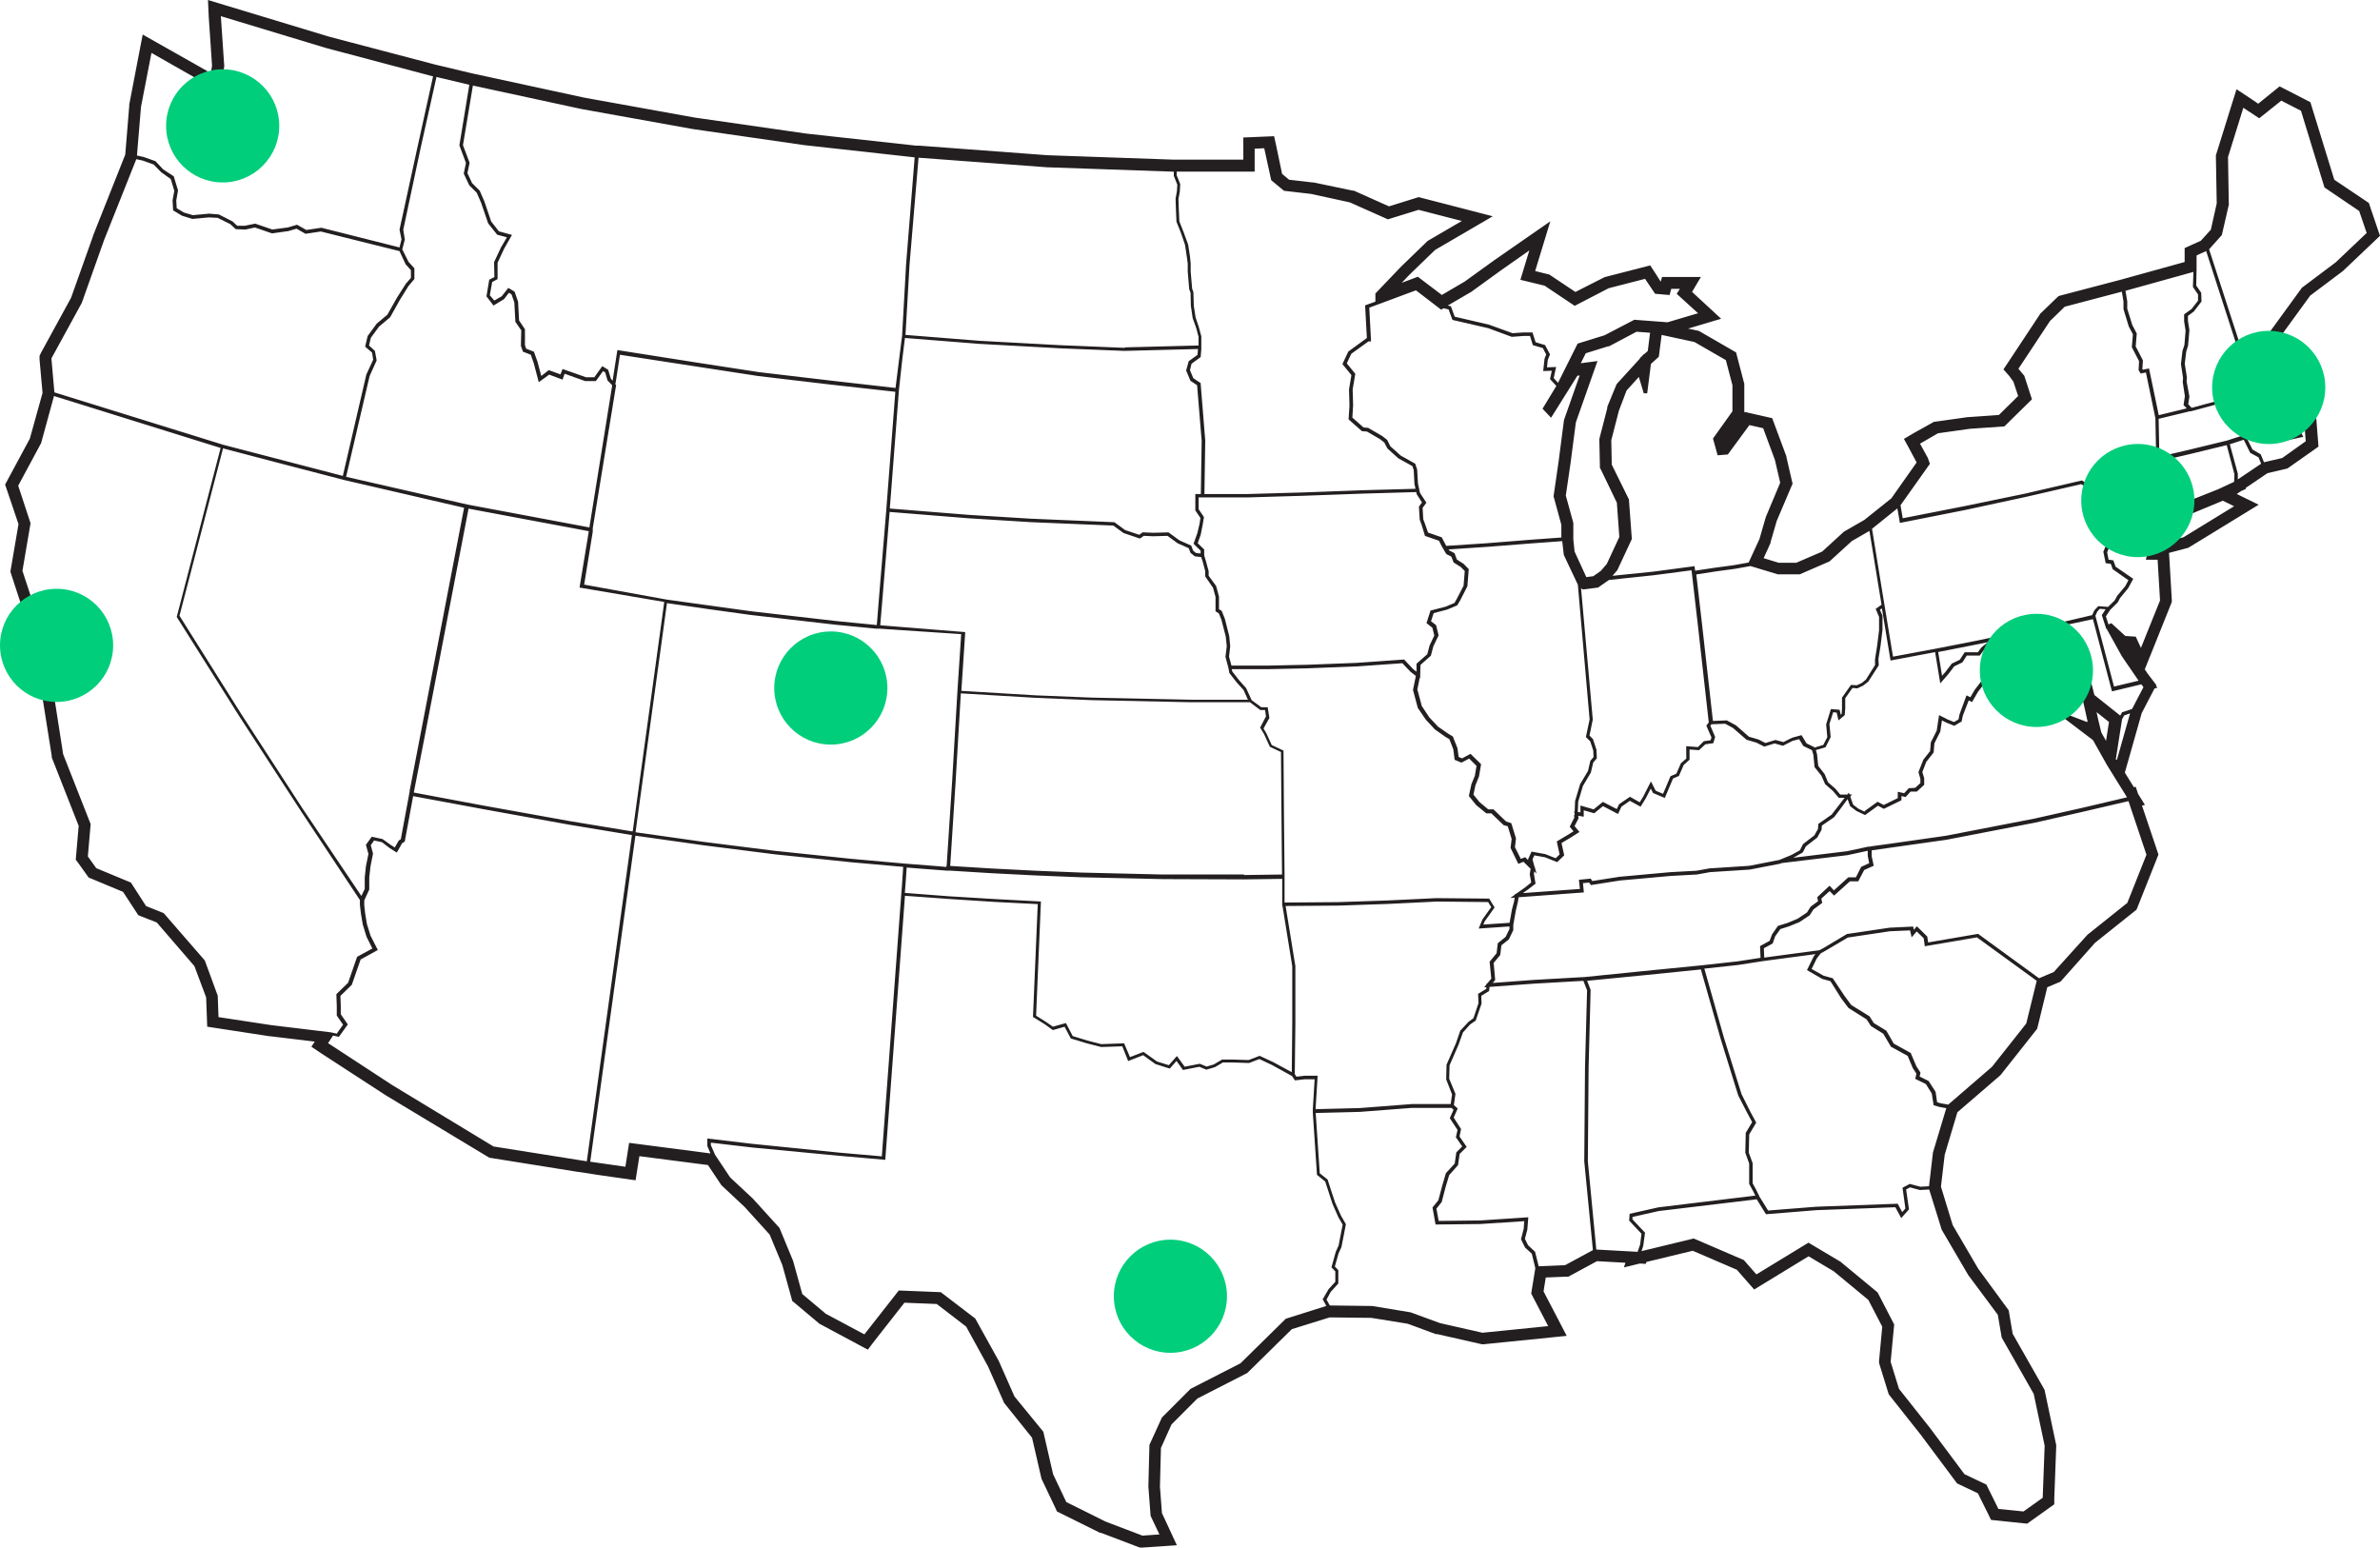 <svg xmlns="http://www.w3.org/2000/svg" width="405.09" height="263.394" viewBox="0 0 405.09 263.39">
<g id="high_cost_regions">
  <path id="bg1" d="M194.34,261.37l3-.21L195.84,258l-.38-5h0l.18-7.08,2.12-4.65,4.88-4.89,8.49-4.34,7.72-7.59,6.9-2.18-.62-1.13,1-1.72,1.15-1.26,0-1.77-.66-.69.74-2.65.48-1.07.69-3.55-.74-1.28-1-2.28-1.23-3.78-1.4-1.13-.71-10.56h0l0-.33,0-.29h0l.31-5.09H222.1l-1.7.19-.49-.74-3.43-1.89-2.12-1-1.76.67-2.88-.09-1.58,0-1.37.8-1.45.43-1.19-.5-2.78.55-1.1-1.54-1.15,1.3-2.44-.77-2.09-1.51-2.55,1-1-2.51-3.58.12-2.4-.61-2.78-.84-1.06-2-2,.57-1.38-1-2-1.24.81-19.2-7.44-.38-7.74-.5-7.42-.54-3.35,44.94-7.9-.69L128,195.3l-7-.82v.44l.7,1.61,2.57,3.86,3.86,3.6,4.54,5,2.32,5.61,1.56,5.64,4,3.36,6.57,3.51,5.86-7.47,7.15.29,5.86,4.48,4,7.21,2.68,6.06,4.91,6,1.66,7.22,2.25,4.75,6.7,3.33,6.18,2.35m150.11-4.13,3.2-2.28.33-8.87-1.86-8.81-5.45-9.59-.66-3.87L335,217l-4.51-7.7-2.13-6.85-1.59.09-1.68-.45-.66.35.49,3.39-1.32,1.49-1-1.85-13.47.5-8.55.69-1.58-2.54-16.69,2-4.45,1,0,.42,2.13,2.26-.3,2.23-.3.91,8.89-2.15,8.53,3.67,2.14,2.44,8.86-5.4,5.45,3.24,6.32,5.23,2.82,5.45-.6,6.36,1.42,4.6,5.27,6.65,5.87,7.87,3.73,1.77,2.05,4.15,4.28.43m-92.09-30.42,11.18-1.13-2.89-5.54.7-4.31-.22-.92-.38-1.55-1.15-1.06-.69-1.41.46-1.76.1-1.31-7.49.49-7.61.08-.52-2.9,1-1.23.63-2.39.65-2.22,1.5-1.63.28-1.92,1-1-1.08-1.56.28-1.25-1.32-2,.64-1.42-.34-.33-6.75,0-8.83.68-7.54.19.69,10.26,1.34,1.08.52,1.63.76,2.29,1,2.23.83,1.44-.76,3.89-.49,1.08-.63,2.23.59.62,0,2.27-1.29,1.42-.72,1.32.56,1,7.21.09,6.54,1.08,5,1.83,7.26,1.65m9.53-11.32,4.51-.19,4.73-2.56-1.47-15.12.13-16.1.35-13-.63-1.61-8.44.48-7.53.55-.08.7-1.33.82.05,1.32-1,2.9-.95.65L249,175.72l-.73,2.05-1.55,3.55-.06,2.27,1.07,2.59-.27,1.9.65.58-.68,1.55,1.25,1.95-.26,1.27,1.22,1.77-1.2,1.2-.27,1.9L246.66,200l-.62,2.07-.65,2.51-.9,1.13.38,2.09,7.09-.08,8.17-.54-.17,2.11-.41,1.56.53,1.08,1.2,1.12.43,1.73.18.74M278.75,213l.41-1.18.23-1.84-2.1-2.24.08-1.15,4.9-1.1,16.5-2-.36-.72-.69-1.28,0-1.75v-1.72l-.66-1.83.08-3.38,1.09-1.83-.82-1.53-1.55-3-3-9.66L289.5,165l-9.86,1-9.5.93.59,1.54v.07l-.34,13.05-.13,16.08,1.44,15,7.05.39m45-6.74.56-.63-.49-3.54,1.23-.65,1.81.48,1.47-.08.67-5.75,2.27-7.54-1.16-.21-1-.29-.31-2-1-1.6-1.81-.89.19-.89-.61-.94-.87-2.08-2.85-1.56-1.3-2.21-2.1-1.31-.75-1.14-3.07-1.93-1.24-1.64L311.56,167l-1.4-.39-2.6-1.5,1.17-2.38.28-.34-3.1.41-5.92.79-4.17.65-5.73.62,3.33,11.74,3,9.62,1.5,3,1,1.85-1.19,2-.08,3.09.66,1.81v1.86l0,1.57.62,1.14.55,1.13,1.46,2.36,8.22-.65,13.84-.51.76,1.42m-217.32-7.7.64-4.08,13.85,1.8-.54-1.25v-1.29l7.68.91,14.73,1.49,7.29.64,3.31-44.62.1-1.25.23-3.4-8.87-.79-13-1.35-12.07-1.53-11.64-1.64h0l-7.69,55.49,6,.86m-6.58-.94,7.68-55.51-10.73-1.78-14.55-2.63L70.32,135.5l-1.43,7.74-.45.27-.9,1.6-1.22-.77-1.3-1-1.35-.29-.56.8.38,1.43-.43,2.17-.21,1.89v2.06L62,153.24v.82l.15,1.39.3,1.81.62,2,1.24,2.43-2.93,1.61-1.5,4.31-1.94,1.89.06,1.66v1.46l1.2,1.74-1.52,2.11-1-.22-.84,1.29,10.94,7.15L84,195.13l15.87,2.52m124.08-8.87,7.51-.19,8.83-.68,6.63,0,.23-1.63-1-2.57.06-2.5,1.6-3.65.74-2.15,1.43-1.52.81-.59.86-2.57-.07-1.58,1.4-.85,0-.28-.36,0,.41-.5,0-.15h.12l.68-.81-.29-2.88,1.19-1.44.2-1.7,1.35-1.1.64-1.33,0-.43-5.24.36.64-1.55,1.5-2.1-.53-.86-8.69-.09-8.15.4-8.56.29-9.07.07,1.66,10.22v9.74l-.1,8.66.28.43,1.4-.16h2.21l-.35,5.69M331.6,188l7.45-6.43,5.83-7.37,1.78-7.27-10.17-7.39-8.88,1.51-.18-1.36-1.2-1.16-.86,1-.26-1.18-3.46.15-7.14,1.07-3.92,2.31-.69.38-.69.89-.86,1.77,2.06,1.16,1.53.41,2,3,1.15,1.56,3.11,1.92.73,1.15,2.14,1.31,1.26,2.19,2.89,1.6.95,2.24.71,1.1-.15.67,1.53.75,1.19,1.85.26,1.77.59.17,1.34.24m-111.77-5.6.08-8.25v-9.71l-1.66-10.25h-.05v-.29l0-.33h0v-4l-6.48.09-13.85-.05L184,149.31l-7.69-.31-7.68-.39-6.93-.43h0l-.3,0h-.28v0l-5.12-.39-1.68-.14-.14,2.09-.17,2.23,7.44.57,7.72.47,8,.42-.82,19.44,1.69,1.06,1.17.81,2.22-.62,1.15,2.22,2.54.77,2.32.6,3.89-.14,1,2.35,2.3-.89,2.31,1.64,2,.62,1.38-1.56,1.32,1.82,2.58-.5,1.15.48,1.22-.36,1.42-.84,1.74,0,2.77.09,1.88-.72,2.37,1.1,3.08,1.68M57.39,175.82l1-1.42-1.07-1.56,0-1.63-.07-2,2-1.95,1.53-4.41,2.6-1.42-1-2-.64-2.1-.31-1.86-.17-1.44,0-.85L51.19,138,40.7,121.86,30.08,105l7.47-28.76L9.19,67.4,7,75.41l-3.9,7.25L5.2,89.05l-1.38,8.1L7,106.82l2.34,4.29L8.4,113.3l2.35,15.07,4.68,11.89-.48,5.5,1.43,2,5.9,2.45,2.58,4,3,1.2,7,8.06,2.2,6,.13,3.64,9,1.37,10.12,1.22v0l1.07.24M254,167.3l7.05-.52,8.66-.49,9.87-1,10.11-1,6.06-.67,3.9-.6-.08-2,1.63-.89.41-1.1,1-1.44,1.64-.51,1.71-.71,1.59-1.06.64-1,1.25-.92-.13-.69,2.09-1.95.74.79,2.45-2.22h1.29l.9-1.78,1.37-.63-.25-1.22v-.89l-3.47.75-11.17,1.34L303,147l-5.17,1-6.8.44-2.22.4-4.43.24-8.65.78-4.95.78-.3-.43-1.05.1.15,1.58-11.1.82-.12.77L258,155l-.43,2.42,0,.89-.76,1.58-1.26,1-.2,1.64-1.12,1.36.26,2.91-.44.52m93.05-.84,2.47-1.05,5.73-6.34,6.78-5.42,3.26-8.2-3.06-9.12-7.84,1.83-8,1.82-15.16,2.93-11.39,1.61-1.32.19v1l.35,1.62-1.63.73-1,1.92-1.42,0-2.7,2.43-.76-.77L310,152.94l.15.74-1.49,1.1-.64,1-1.76,1.17-1.78.72-1.46.46-.88,1.24-.42,1.21-1.5.81.06,1.59,5.45-.73,3.94-.52.69-.37,4-2.39,7.27-1.08,4-.19.12.55.51-.6,1.77,1.75.15,1,8.5-1.46L347,166.46m-94.42-9.11,4.36-.29.4-2.25.38-1.45.08-.59-.73.06.79-.57,0-.12h.16l1.6-1.13,1-.81-.25-1.42.15-.91-1.22-1.2-.87.36-1.32-2.71.18-1.54-.66-2.15-.71-.2-2.09-2-.85,0-1.72-1.4-1.25-1.55.43-2,.59-1.45.28-1.68-1.25-1.24-1.31.69-1.16-.48-.23-1.8-.67-1.72-.63-.36-1.84-1.3-1.53-1.65-1.37-2-.82-3.07.49-2.38-.92-.71-1.38-1.45-7.84.55-8.41.32-6.57.14-6.21,0,.07.38v0l1.18,1.51,1.19,1.34.94,2.05,1.63,1.2,1.1,0,.29,1.82-1,1.8.49.82.91,2,2,.94.08,10.89.1,10.37h0v4.6l9.12-.07,8.54-.29,8.17-.39,9,.08.92,1.51-1.71,2.4-.21.53m-191-4.8.61-1.29v-1.95l.21-1.94.42-2.06-.43-1.56,1-1.37,1.84.4,1.39,1,.69.43.67-1.18.35-.23,1.38-7.44.05-.31.07-.3,0-.17,9.27-48.19-20.4-4.72v0l-.26-.07-9.7-2.52-10.67-2.8-7.41,28.49,10.47,16.66,10.49,16.17,10,14.87M259.26,152l9.65-.7-.17-1.56,2-.2.28.41,4.61-.72,8.68-.79,4.43-.24,2.22-.4,6.78-.44,5.11-1,2.1-.86,1.4-.78.1-.19.43-.86,1.94-1.49.38-.69.22-.36.08-.91,2.27-1.58.2-.27,2-2.59-1,0-1-1.17-1.32-1.15L310,132l-1.15-1.44-.21-2.12-.23-.76-1.48-.72-.71-1.16-1.15.31-1.6.82-1.42-.4-1.76.54-1.33-.67-1.7-.5-2.29-2-1.33-.72-2.34.09-.18.25.81,1.91-.32,1.06-1.35.19-1.08,1-1.61-.12,0,1.74-1,.9-.81,1.87-1,.43-1.4,3.31-2-.84-.39-.75-.84,1.63-.89,1.45-1.83-1-1.43,1-.58,1.24-2.57-1.34-1.49,1.22-1.78-.51V139l-.94-.16.07.42L268,140.6l.83,1-1.57,1-1.48.88.46,2.1-1.2,1.15-2.06-.82-1.83-.33-.31.69.36,1.3.05,0v.11l.28,1-.38-.37-.07.41.28,1.68-1.3,1-.77.53m-47.53-3,6.45-.09-.1-10.35-.08-10.5-1.89-.89-1-2.18-.66-1.08,1-1.92-.16-1.08-.81,0-1.76-1.32H202.72l-17-.36-9.59-.4-12.59-.75-.89,15.05-.92,14.32,6.93.43,7.67.39,7.69.31,13.85.33,13.83,0m-50.57-1.54.93-14.32.92-15.69.62-9.36L149.74,107h-.3l-.29,0h0l-7-.68-14.49-1.67-7.21-1-6.93-1-5.35,39,11.64,1.64,12,1.51,13,1.36,9.17.82,5.49.43,1.58.14m99.18-.76-.15-.53.6-1.32,2.35.43,1.75.7.67-.65-.48-2.21,1.85-1.1,1-.63-.65-.77.79-1.56-.06-.42H268v-.24l-.06-.4.08,0,.07-1.77.85-2.84,1.35-2.27.4-1.73.54-.63-.05-1.13v0l-.51-1.54-.74-.74.63-3-2-22.93-2.39-5.06-.27-2.35-5.18.38-7.41.58-6.75.45.11.17,0,0,.9.47.4,1.08,1.13.72.89.91-.23,2.91-1.22,2.4-.51.86-1.72.72-2.29.6-.45,1.39.86.65.43,1.75-.89,1.85-.43,1.61-1.76,1.56-.05,1.53,0,0,0,.17,0,.55-.08-.07-.41,2,.76,2.83,1.28,1.92,1.47,1.57,1.76,1.22.77.46.79,2,.2,1.49.59.24,1.43-.77,1.8,1.76-.36,2.11-.6,1.48-.34,1.59,1.05,1.29,1.47,1.22.89,0,2.15,2.07.88.28.8,2.59-.18,1.49,1,2,.74-.29.82.8m44.8-.7,9.19-1.12,3.57-.77h0l.25,0,.34-.07v0l3-.41,9.61-1.37,15.17-2.94,8-1.8,7.69-1.81-3.39-5.46-2.4-4.27-5.72-4.35-.06,0,0-.05,0,0-.56-1-1,.6-1.21-.36-.26-.07.2-1.19.26-1.54,1-1.17,0-.68-.06-.45-.66-.6-1.52-.75-2-.31.37-1.23-.84-.4-.83-.09-.49,2.11-4.17-1.83-.06,2.35-.78,1.23-1.2,1.58-1,1.72-.56-.28-1,2.57-.21,1v.08l-.12,0-1.12.67-1.33-.53,0,0-.78-.39-.28,1.9-1,2-.13,1.56-.07.08-1.18,1.51-.68,1.73.32,1.07,0,1.11v0l-1.25,1.15-1.06,0-.85.93-.71-.16,0,.71h0l-3,1.46-1-.53-2.19,1.59-1.48-.7-1.06-.81-.44-1.2L313,138l-.81,1.07-2.09,1.44-.07.75-.28.48-.44.81-1.93,1.49-.34.67-.22.39v0l-1.6.89,0,0m-197.52-4.54,5.36-39L98.64,100l1.58-9.59-1.78-.34-18.69-3.5-7.57,39.32-1.75,9,11.92,2.23,14.56,2.62,10.71,1.77M269,138.25V137.1l2.25.65,1.57-1.27,2.37,1.22.38-.82,1.86-1.27,1.66.94.58-.94L281,133l.81,1.58,1.25.53,1.27-3,1-.43.77-1.78.92-.79L287,127l2,.15,1-1,1.15-.16.15-.48-.87-2,.41-.56L289,106.51l-1.09-9.45-6.42.84-7.64.81L272,100l-2.62.33-.28-.22,2,22.36-.56,2.72.59.6.6,1.82.06,1.46-.61.7-.41,1.72-1.35,2.28-.8,2.69-.07,1.73.39.07m48.42-.2,2.21-1.6,1.05.55,2.39-1.17,0-1.08,1.09.24.79-.85,1.08-.06.89-.8,0-.74-.31-1.06,0-.12,0,0,.81-2.06,1.15-1.47.13-1.49,1-2,.4-2.64,1.48.75,1.07.43.76-.45.18-.87,1.18-3.22.66.32.74-1.27,1.21-1.57.65-1.07.1-3.08,4.32,1.9.34-1.51-.25-.36-.46-.63L341,109.94l-2.17-.29-1.14.93-.72,1-2.22,0-.74,1.16-1.39.67-1,1.32-1.38,1.58-.87-5.32-7.59,1.43-1.47-8.88-.34.24.44,1,0,2.42-.33,2.72-.36,2.23.05,1.1L318,116l-.87.68-1,.48-.83-.07-1.23,1.75,0,1.73-.09,1.15-1.06.89-.31-1.33-.59-.06-.64,2,.21,2.23-.87,1.73-1.65.48.2.69.2,2,1.1,1.41.56,1.37,1.25,1.1.84,1,1.22,0,.24-.33.12.31h.41l-.28.39.49,1.36.89.68,1.09.52m42.91-8.84,2.24-7.9-1,.34-.36.65-1.07,6.85.23.06m-51.59-2.05,1.58-.49.68-1.32-.2-2.17.81-2.61,1.48.12.2.84.15-.12.06-.87,0-1.91,1.53-2.17,1,.06.84-.39.7-.57,1.55-2.47,0-1,.36-2.29.33-2.66,0-2.25-.58-1.37,1-.7-2.06-12.57-3,1.73-3.79,3.46-5.07,2.2-3.73,0-4.66-1.41-2.61.47-3.26.44-3.35.52,1,8.67,1.83,16.26,2.37-.09,1.55.84,2.22,1.94,1.64.48,1.16.59,1.71-.52,1.35.36,1.48-.74,1.6-.44.85,1.4,1.35.66m46.5-4.34-1.76-7.92.48-3.78.59,0,1.84,7.15,4.4,3.5.33-.6.11,0,1.57-.52,1.94-3.72-.36-.48-5,1.2-3.24-12.29L350,106.72l-6.2,1.3-4.76,1,2.17.27,1.27,1.32.72,1,1.07.08,1.14.55.24.12-.29,1.08,1.4.23,1.38.7.53-.63L350.3,115l-.9,1.24,0,.84-1.09,1.22-.2,1.15-.14.85.7.21,1.27-.79.81,1.46,4.41,1.68M212.4,119.08l-.74-1.65-1.12-1.23-1.3-1.66-.16-.88-.5-1.87.22-1.8-.17-1.66-.74-2.85-.43-1.08-.57-.36,0-2.45-.43-1.56-1.32-1.92,0-.89-.43-1.62-.26-.78-1.09-.14-.72-.58-.32-.81-1.87-.82-1.73-1.27-2.44.07-1.6-.07-.65.46-2.8-.94-1.73-1.27-14.05-.58-10.58-.66-13.45-1.08-1.24,15-.36,4.29,14.47,1.16-.66,10,12.6.76,9.56.39,17,.36h9.68m147.35-2.24,4.18-1-2.84-4.15L358.55,107l-.07,0-.09-.31-.65-2,.65-1-1-.07-.41.45-.33.73,3.13,11.91M330.56,115l.56-.63,1.09-1.43,1.36-.65.83-1.28,2.24,0,.62-.83,1.1-.89-2,.41-6.47,1.27.66,4.08m-89.45-.7,0-1.39,1.83-1.61.4-1.51.8-1.68-.33-1.32-1-.79.68-2.13,2.58-.67,1.5-.63.38-.67,1.17-2.26.2-2.51-.68-.68-1.22-.77-.39-1-.84-.43-.41-.67,0,0-.08-.17-.27-.43h0l-.5-1-2.38-.82L242,89.43l-.36-1-.13-2.21.52-.7-.9-1.41-.08-.36-9,.26-10.21.37-9.53.28h-8.3l0,2,.91,1.35-.2,1.2L204.37,91l-.51,1.45,1.1,1.07,0,1,.3,1,.46,1.7v.77L207,99.75l.48,1.79,0,2.14.46.29.53,1.32.75,2.95.17,1.75-.2,1.77.41,1.52,6.34,0,6.55-.14,8.4-.32,8.1-.57,1.55,1.65.57.43m81.09-2.57,7.31-1.36,6.75-1.32,2.29-.48,5.13-1.13,6.21-1.32,6.21-1.46.36-.8.67-.72,1.68.12,1.14-1.12.39-.74,1.4-1.68.53-1-2.67-1.87-.33-.91-.87-.12L358,93.91l.55-1.34-.69-1.23,1-1.26.74-2.5.4-.33-.76-.24-1.45-.41L357,85.13l-.07-1L356,83.5l-1.76-1.1-9.38,2.16-10.23,2.21L323.37,89l-.2-1.19-.23-1.28L318.63,90l1.92,11.78.2,1.2,1.45,8.78m42.18-1.44,3.27-8.12-.41-6.94-2,0,1.35-5.47-.84-.32-5-2-.56.46-.72,2.45-.84,1,.62,1.12L358.65,94l.24,1.25.81.12.39,1.08,3,2.06-.86,1.59-1.38,1.68-.4.74-1.28,1.27-.74,1.11.44,1.37.5-.2,2.37,2.17,1.78.12.89,1.93m-215.17-3.91.36-4.53,1.25-15.06,1.54-20.11-11.05-1.23L129.06,64l-10.54-1.62-13-2-.74,4.8-.08.17.17.17L100.89,89.9l0,.25,0,.35-1.46,9,14,2.54,7.21,1,7.23,1,14.47,1.66,7,.69M274.47,98l6.95-.71,7-.93.1.77,3.34-.5,3.25-.44,2.52-.45,1.84-4L300.55,88,303,82.16l-.9-3.89-2-5.39-2.34-.53-3.67,5-1.74.14-.79-2.85L294.87,70V65.56l-1.12-4.27-5.34-3.08L282.82,57l-.48,3.72L281,61.94l-.64,5-.58,0-.84-2.78-2.09,2.3-1.31,3.46-1.29,5,.08,4.15L277.25,85l.5,6.74-2.47,5.3-.81.94m-70.12-3.82v-.44l-1.2-1.17.64-1.8.38-1.59.15-1-.87-1.3V84.08h.94l.14-9.07-.78-9.45-1.13-.75-.73-1.75.43-1.58,1.5-1.08.08-1-12.5.32-11-.44-13.79-.76-12.58-1-.45,3.59L153,66.42l-1.23,16-.32,4.13,13.45,1.08,10.56.65,14.22.6,1.83,1.34,2.4.8.58-.42,1.79.08,2.6-.07,1.87,1.36,2,.89.33.87.48.38.79.1m41.79-1.3,7-.46,7.41-.59,5.14-.37v0h.06V89.31l-1.32-4.82,0-.07.84-5.77.93-7.17,2.67-7.58-.39.05L264,71.1l-1.45-1.54,2.35-3.88-1.08-1.16v0l.31-1.42-1.47.05.23-2.11.28-.71-.57-1.09-1.7-.5-.48-1.56-1.12,0-1.84.14-.08,0-.1,0-3.95-1.46-6.11-1.41-.66-1.78-.84-.21v0l-.42.24-.21-.15L241,49.41l-6.21,2.31-1.73.64.3,5.74h-.43L230,60.21l-.77,1.63,1.45,1.78-.45,2.66.08,2.69-.13,2.1,1.9,1.68.79.07,2.38,1.38.86.67.53,1.08,1.76,1.58,2.48,1.39.33,1,.14,2.39.34,1.57,1.09,1.68-.64.88.11,1.94.31.82.5,1.44,2.33.81.75,1.42m121.37-.33,4.13-1.1,8.62-5.28-1.92-.94-9.48,3.93-.25.18-.79-1.64L369,86.43l-.58-.53-1.37-7.31-.06,0v-.36l0-.27h0l-.13-6.79-1.61-7.77-.89.17L364,63l.08-1.53-1.23-2.38.18-2.2-.71-1.35-.89-2.93,0-1.31-.28-1.66-9.72,2.56-2.52,2.45-5.36,8.11,1,1.2,1.3,4-4.69,4.61-5.9.41-5.4.76-3.06,1.77,1.33,2.43,0,0,.35,1-5,7.05.37,2.22,10.69-2.1L344.75,84l9.6-2.23,2,1.24,1.15.77.07,1.2.67,1.13,1.23.34,1.16.36.15,0,.54.18h-.05l5.88,2.32.11,0,.08,0-.06.22.25,2.93m-267.2-2.78,3.87-24.1-.8-.84L103,63.37l-.36-.21-1.22,1.7-1.81,0-3.51-1.25-.35,1-2.28-.85L91.7,65.05l-.85-3.24-.51-1.44L89,59.85l-.34-1,.06-2.63-1-1.45-.18-3.31-.48-1.37-.44-.26-.83,1.08L84,52,82.8,50.44l.47-2.83.88-.46-.05-2.54,1.18-2.52,1-1.7-1.66-.45L83.08,38l-1.19-3.49-.74-1.7-1.28-1.27-.94-2,.38-1.8-1.12-3,1.69-10.31-5.59-1.33L71.54,25.44,68.64,39.1l.26,1.67-.43,1.68,1.06,2.11,1,1.11,0,1.82-1,1.18L68.08,51l-1.68,3-1.89,1.59-1.39,1.9-.31,1.31,1,.92.3,1.62L62.91,64l-4,17.15L71.6,84.05l8,1.83,20.74,3.89m268.51-1.35,4.71-3.57,4-1.59L380.26,82l.05-1.29L379,75.76l-6.22,1.51-5.07,1.19L369,85.57l.91.83-1.37,1.42.28.6M212.37,84.08l9.5-.27,10.22-.38,8.84-.24-.18-.81L240.62,80l-.22-.67L238,78l-1.86-1.68-.52-1-.75-.59-2.2-1.28-.86-.07-2.27-2,.15-2.38-.08-2.73.41-2.43-1.53-1.87,1-2.14,3.16-2.3-.3-5.56,1.75-.63,0-1.39,4.38-4.58L243,41l5.81-3.39-7.36-1.9-5.22,1.62-6.49-2.89L223.13,33l-4.59-.53-2.17-1.8-1.19-5.44-1.63.07,0,3.91-13.27,0,0,.62.6,1.49-.07,1.29-.23,1.27.07,2,.08,1.79.71,1.8.79,2.16.31,2,.12,1.22v1.39l.25,2.9.21.56.07,2.34.31,2,.54,1.61.43,1.6v1.56h0v.62h0l-.11,1.34-1.55,1.13L202.54,63l.57,1.37,1.24.82.79,9.77L205,84.08h7.36m168.5-2.47,4-2.69-.44-1.08L383,77.07l-1.1-2.23-2.37.77,1.36,5,0,1M58.35,81l4-17.25,0,0,1.17-2.54L63.32,60l-1.17-1,.43-1.82,1.53-2.09,1.83-1.54,1.63-2.89,1.5-2.36.87-1,0-1.32-.9-1L68,42.74,54.61,39.4,52,39.79l-1.53-.87-1.4.41-2.77.39-2.91-1-1.65.35L40.13,39l-.94-.86-2.13-1.06L35.58,37l-2.83.26L31,36.72l-1.53-.91-.1-1.71.3-1.63-.61-2L27.42,29.3,26.16,28l-1.86-.67-1.1-.24L17.7,40.9,13.92,51.55,8.75,61l.51,5.78L38,75.7,58.35,81m327-2.33,3.1-.72,4-2.85-.2-2.55-1.65-.93,1.44,2.73-3.49.75-3.84-4.61-1.28-5-.52,0-1.13,1-.48,1.23-7.93,2.16v0l-.51.12-.15,0h0l-5.3,1.28.13,6.45,5-1.17,6.48-1.57,3.11-1,1.26,2.52,1.4.81.52,1.27m-18-7.9,4.89-1.19-.55-.56.23-1.51L371.51,65l.06-.67-.36-2.37.26-2.24.33-1,.2-2.44-.25-1.61,0-1.17,1.27-.91,1.1-1.42,0-1.06-.87-1.27.08-2.56-11.56,3.21.3,1.78,0,1.27.86,2.78.76,1.44-.18,2.2,1.23,2.38-.1,1.49.07.09,1.07-.21,1.68,8.08M373,69.42l8-2.16.43-1.1,1.4-1.18.72,0,.38-1.68h-.05l-.35.16L382.7,62,381,60.88V59.73l-5.5-17-1.63.74,0,2.14v.24l-.06,2.75.85,1.23.05,1.49-1.31,1.7-1,.74v.82l.25,1.61-.23,2.64-.31,1-.25,2.07.36,2.33-.05.67.48,2.59-.2,1.3.58.62M152.42,66.06l1-8,.12-.89L154.22,45l1.46-18.22L136.9,24.7l-19-2.74L99,18.56l-18.51-4L78.8,24.7l1.13,3-.37,1.76.79,1.7,1.3,1.29.79,1.82,1.16,3.42,1.31,1.68,2.23.61-1.35,2.38-1.1,2.36,0,2.78-.92.5-.4,2.25.76.9,1.27-.73L86.52,49l1.07.64.59,1.71.17,3.19,1,1.49,0,2.69.2.62,1.33.52.61,1.73.64,2.4,1.27-1,2,.73.35-.92,4,1.41,1.41,0,1.35-1.89,1,.61.47,1.54.29.31.81-5.2,13.6,2.14,10.53,1.62,12.24,1.44,11,1.25m112.76-.93,3.31-6.62,4.58-1.42,5.07-2.64,5.65.43,5.2-1.54L285.38,50l.55-.84-1.47,0-.29,1.05L281.71,50,280,47.46l-6.19,1.59-5.79,3-5.12-3.43-4.12-1,1.52-5L255.49,46l-5.07,3.67-4,2.33.53.13.65,1.77,5.85,1.36,4,1.45,1.84-.13h1.55l.53,1.67,1.61.48.84,1.59-.38.94-.13,1.26,1.55-.06-.41,1.89.75.82m118.54-2.5.33-.14,1.73-5.31,6-8.25,5.75-4.32,5.27-5-1.27-3.74-5.91-4-4-13.06-3.35-1.72-3.76,3-2.7-1.79-2.61,8.39.14,8.11L378.17,40,376,42.43l5.58,17.2v.91l1.57,1,.57,1.08m-192.29-3.5L204,58.8V57.31l-.4-1.49L203,54.14l-.31-2.09-.05-2.23-.23-.6-.25-3V44.86L202,43.68l-.3-2L201,39.63l-.76-1.9-.08-1.9-.07-2,.23-1.3.07-1.1-.6-1.49,0-.72-21.57-.75-21.88-1.63L154.81,45,154.12,57l12.56,1,13.8.75,11,.45M68,42.11l.34-1.38L68,39.09,71,25.3,73.71,13,55.5,8.17,37.59,2.75l.58,8.52-1.31,8.42L34,22.23l-.61-8.9L25.78,9,24,18.18l-.69,8.29,1.15.25,2,.71,1.32,1.4L29.57,30l.73,2.4L30,34.13l.08,1.31,1.22.73,1.52.45,2.78-.26,1.65.14,2.32,1.18.8.74,1.32,0,1.75-.36,2.91,1L49,38.71l1.56-.46,1.58.89,2.56-.38L68,42.11M194,263.39l-.41-.15-6.18-2.35-.09,0-.08,0-6.71-3.33-.62-.3-.29-.63-2.26-4.75-.09-.2-.05-.21-1.56-6.77L171.09,239l-.17-.21-.11-.24-2.65-6-3.72-6.77-5-3.84-5.5-.22-5.23,6.67-1,1.32-1.48-.79-6.57-3.52-.18-.09-.16-.14-4-3.36-.48-.4-.16-.6-1.53-5.52-2.15-5.17-4.25-4.69-3.79-3.55-.17-.16-.13-.19-2.16-3.24-11.67-1.51-.34,2.15-.31,1.95-2-.28-4.6-.66v0l-1.81-.29-1.55-.22v0L83.67,197.1l-.38-.06-.34-.2L65.68,186.43l0,0,0,0-11-7.15L53,178.15l.57-.87L46,176.37H45.9l-9-1.38-1.63-.25-.06-1.65-.12-3.32-2-5.34L26.68,157l-2.56-1-.59-.24-.34-.53-2.25-3.44-5.33-2.22-.51-.21-.33-.45-1.43-2-.45-.6.07-.75.43-5-4.5-11.44-.08-.21,0-.22L6.42,113.61l-.09-.56.22-.52.55-1.31-1.87-3.44-.09-.16-.06-.18L1.92,97.77l-.15-.47.08-.49,1.3-7.6-2-5.92-.28-.82.41-.76,3.8-7.06,2.16-7.77-.51-5.7,0-.61L7,60l5.09-9.31,3.74-10.5v-.06l5.49-13.82V26.3L22,18v-.11l0-.1,1.76-9.18.53-2.73,2.42,1.37,7.64,4.32.94.53.07,1.08.13,1.91.6-3.92-.56-8.3L35.4,0l2.77.84L56.05,6.25,74.11,11l.64.15,5.37,1.28.76.17,18.47,4L118.2,20l19,2.73,18.75,2.06.17,0,.36,0,21.84,1.63,21.5.75h.55l11.25,0,0-1.88V23.4l1.93-.08,1.63-.07,1.68-.07.36,1.64,1,4.77,1.19,1,4,.46h.09l.09,0,6.62,1.39.21,0,.2.09,5.79,2.59,4.5-1.4.55-.17.55.14,7.36,1.9,4.7,1.22-4.19,2.45-5.61,3.27-4.31,4.16-1.38,1.44,1.74-.65,1-.38.87.66,3.22,2.44,0,0,3.89-2.28,5-3.61,0,0h0l4.84-3.36,4.73-3.28-1.68,5.51-.9,2.95,2.06.51.35.08.29.2,4.15,2.77,4.75-2.41.19-.1.21-.06,6.19-1.59,1.39-.36.79,1.2,1,1.57.23-.8,1.53,0,1.46,0,3.62,0L288,49.68l2.37,2.19,2.58,2.38-3.37,1-2.26.68,1.53.32.31.07.28.16,5.33,3.08.72.42.21.81,1.12,4.27.07.24v4.93l.08-.12,1.28.29,2.33.53,1.06.24.37,1,2,5.38.05.12,0,.13.9,3.89.15.63-.26.6-2.44,5.74-1.05,3.61,0,.14-.06.13L300.18,95l2.56.78,3,0,4.4-1.9,3.54-3.24.16-.15.2-.11,3-1.73.28-.16h0L321.69,85l.21-.16,4.32-6.13L325,76.42l-.94-1.72,1.69-1L328.8,72l.34-.2.39-.05,5.4-.76h.13l5.16-.36,3.28-3.23-.8-2.43L342,64,341,62.87l.81-1.22,5.37-8.12.11-.17.16-.15L350,50.75l.38-.36.5-.14,9.72-2.55.6-.16,10.64-2.95V42.22l1.17-.53,1.59-.72,1.7-1.88,1-4.47-.14-7.88v-.32l.1-.31,2.61-8.38.8-2.54,2.22,1.46,1.47,1L387,15.51l1-.81,1.16.59L392.48,17l.76.39.25.81,3.82,12.39,5.33,3.58.56.38.21.64,1.27,3.74.41,1.2-.92.88-5.27,5-.08.09-.1.07-5.51,4.14-5.63,7.75-1.63,5v0l-.12.55-.34,1.51.37,1.42,5.81,3.27,1.65.92.93.53.08,1.06.2,2.56.09,1.13-.93.66-4.05,2.85-.32.22-.38.09-3,.7-3.69,2.5v.19l-.82.37-.71.48.45.23,3.27,1.6-3.1,1.9-8.63,5.28-.25.15-.28.08-3,.79.06.91.41,7,0,.45-.16.41L366.23,111l-1.18,2.92.53.78,0,0,.31.41.37.48.76,1-.06.11.24.35-.48.12-.29.55-1.89,3.63-.13.45-2.24,7.9-.51,1.8,1.54,2.48.31-.07.4,1.2,1.17,1.88-.5.12,2.57,7.64.23.7-.27.68-3.26,8.2-.2.49-.41.33-6.66,5.32L351,166.75l-.29.33-.41.17-1.84.78-1.62,6.65-.11.43-.27.34-5.83,7.37-.12.15-.14.13-7.21,6.21L331,196.53l-.64,5.44,2,6.54,4.34,7.42,4.91,6.7.28.38.08.47.6,3.53,5.28,9.28.15.27.06.3,1.86,8.82.06.24v.24l-.33,8.87,0,1-.8.57-3.19,2.28-.62.44-.75-.07L340,258.8l-1.11-.11-.49-1-1.75-3.53-3.09-1.47-.45-.21-.3-.4-5.86-7.85-5.25-6.63-.23-.3-.11-.35-1.42-4.6-.11-.38,0-.39.54-5.78L318,221.24l-5.89-4.87-4.28-2.55L300,218.6l-1.43.87-1.11-1.26-1.84-2.1-7.51-3.23-7.87,1.9-.12.33-1-.06-2.72.66.26-.79-4.84-.27-4.48,2.42-.4.22-.46,0-3.38.14-.38,2.36,2.58,4.95,1.36,2.62-2.93.3-11.18,1.13-.33,0-.31-.07-7.27-1.65-.12,0-.13,0-4.79-1.77-6.2-1-7-.08-.08,0-6.44,2-7.38,7.26-.22.21-.27.14-8.21,4.2-4.4,4.41-1.8,4-.17,6.58.34,4.51,1.32,2.83,1.22,2.64-2.9.2-3,.2ZM357.65,124.65l0,0,.2.36.61,1.08.5-3.21-2.11-1.68.25,1.15ZM268,93.87l2,4.35,1.18-.15,1.28-.9.4-.46.63-.74,2.13-4.58-.42-5.83L272.52,80l-.21-.4v-.45L272.22,75v-.27l.06-.27,1.29-5,0-.11,0-.11L275,65.76l.14-.35.25-.29,2.09-2.29,1.64-1.8,0-.09.33-.3.39-.42,0,.07.62-.55.38-3,0-.11-2.29-.17L274,58.87l-.16.08-.17,0-3.76,1.17-.85,1.7,2.84-.37-1.08,3.06-2.6,7.38-.91,7h0l-.8,5.45,1.21,4.4.07.26v2.81Zm118.57-24.3,2,2.36-2.67-5.08Z" style="fill: #231f20"></path>
  <circle id="dot3" cx="386.15" cy="65.94" r="9.63" style="fill: #01ce7b">
  	<animate attributeName="r" values="0;10" keyTimes="0;1" calcMode="spline" repeatCount="indefinite" keySplines="0 0.5 0.8 1" dur="1.5" begin="1"></animate>
  </circle>
  <circle id="dot4" cx="363.87" cy="85.19" r="9.63" style="fill: #01ce7b">
  	<animate attributeName="r" values="0;10" keyTimes="0;1" calcMode="spline" repeatCount="indefinite" keySplines="0 0.5 0.8 1" dur="1.5" begin="1"></animate>
  </circle>
  <circle id="dot2" cx="346.61" cy="114.1" r="9.63" style="fill: #01ce7b">
  	<animate attributeName="r" values="0;10" keyTimes="0;1" calcMode="spline" repeatCount="indefinite" keySplines="0 0.5 0.8 1" dur="1.5" begin="1"></animate>
  </circle>
  <circle id="dot5" cx="199.21" cy="220.62" r="9.63" style="fill: #01ce7b">
  	<animate attributeName="r" values="0;10" keyTimes="0;1" calcMode="spline" repeatCount="indefinite" keySplines="0 0.5 0.8 1" dur="1.5" begin="1"></animate>
  </circle>
  <circle id="dot6" cx="141.41" cy="117.1" r="9.63" style="fill: #01ce7b">
  	<animate attributeName="r" values="0;10" keyTimes="0;1" calcMode="spline" repeatCount="indefinite" keySplines="0 0.5 0.8 1" dur="1.5" begin="1"></animate>
  </circle>
  <circle id="dot7" cx="9.63" cy="109.84" r="9.63" style="fill: #01ce7b">
  	<animate attributeName="r" values="0;10" keyTimes="0;1" calcMode="spline" repeatCount="indefinite" keySplines="0 0.5 0.8 1" dur="1.5" begin="1"></animate>
  </circle>
  <circle id="dot1" cx="37.9" cy="21.42" r="9.63" style="fill: #01ce7b">
  	<animate attributeName="r" values="0;10" keyTimes="0;1" calcMode="spline" repeatCount="indefinite" keySplines="0 0.5 0.8 1" dur="1.5" begin="1"></animate>
  </circle>
</g>
</svg>
